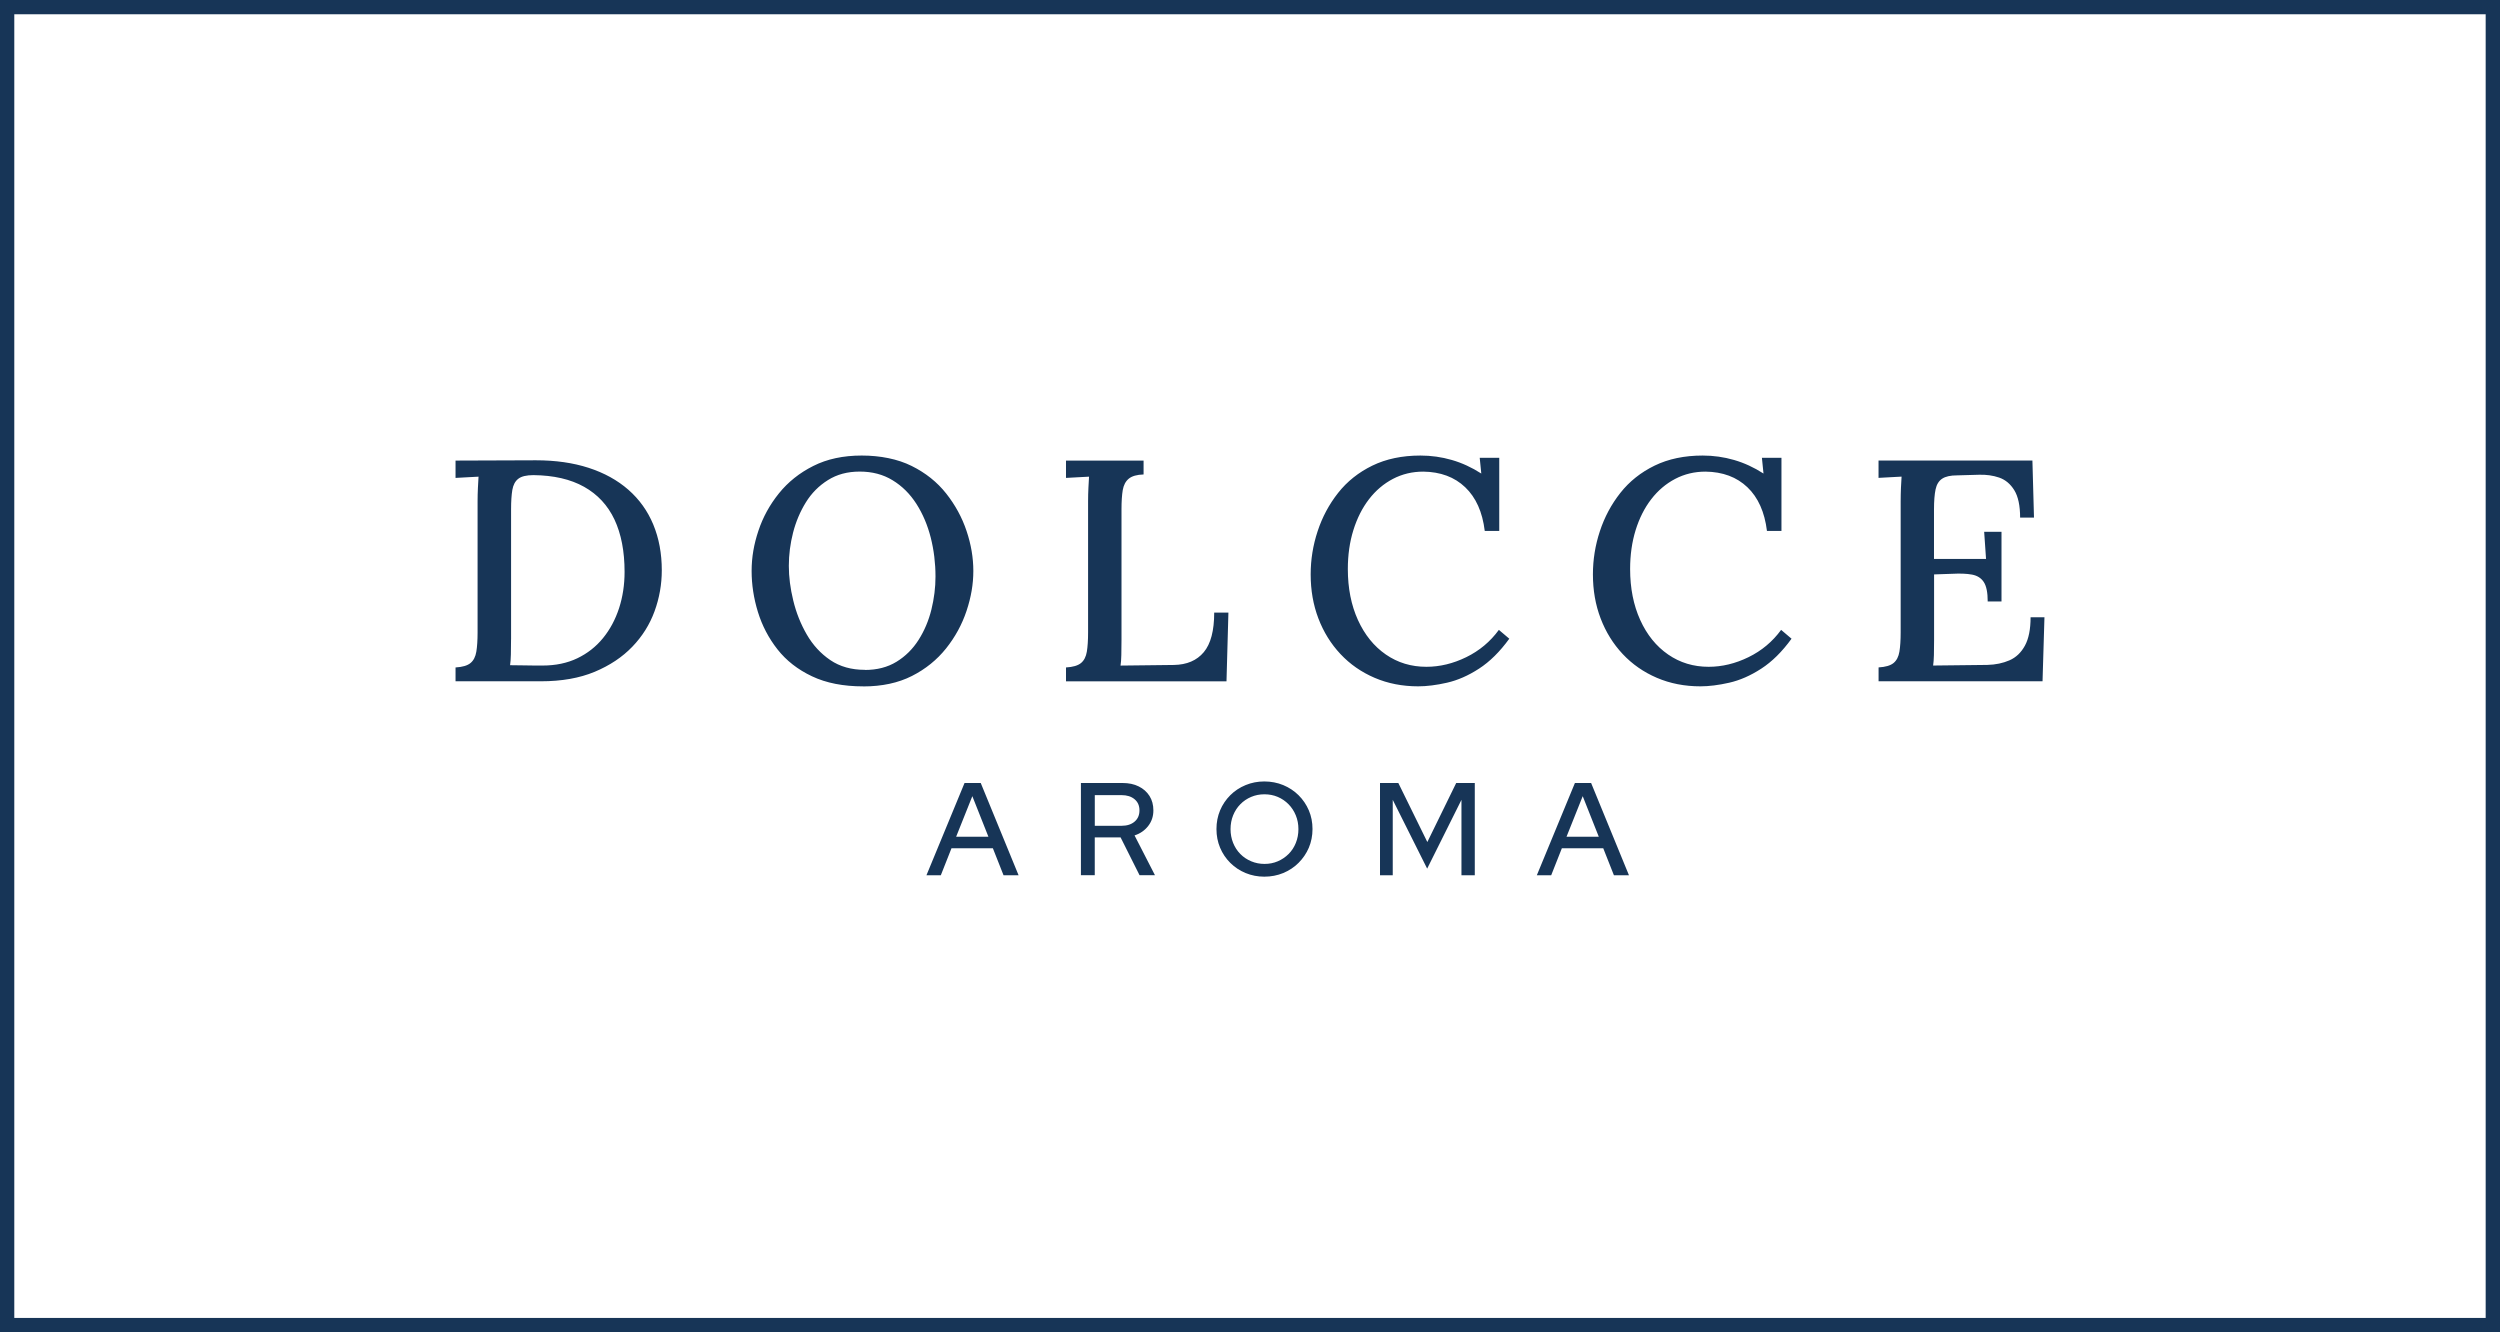<svg xmlns="http://www.w3.org/2000/svg" id="Camada_2" data-name="Camada 2" viewBox="0 0 600 319.73"><defs><style>      .cls-1 {        fill: #173557;        stroke-width: 0px;      }    </style></defs><g id="Camada_1-2" data-name="Camada 1"><path class="cls-1" d="M3.43,316.3h593.13V3.43H3.43v312.87ZM600,319.73H0V0h600v319.73ZM122.65,153.45c0,1.36-.02,2.57-.04,3.63-.03,1.06-.09,1.92-.19,2.57,1.06,0,2.12.01,3.18.04,1.06.03,2.01.04,2.84.04h1.78c3.13,0,5.9-.58,8.33-1.74,2.42-1.16,4.48-2.77,6.17-4.84,1.69-2.07,2.97-4.47,3.86-7.19.88-2.72,1.32-5.62,1.32-8.7,0-4.94-.81-9.13-2.42-12.56-1.62-3.43-4.05-6.05-7.3-7.87-3.25-1.82-7.3-2.75-12.15-2.8-1.67,0-2.88.29-3.63.87-.76.58-1.23,1.48-1.44,2.69-.2,1.21-.3,2.75-.3,4.62v31.26ZM109.33,160.19c1.66-.1,2.86-.45,3.59-1.06.73-.6,1.2-1.51,1.4-2.73.2-1.21.3-2.75.3-4.61v-31.48c0-1.11.03-2.18.08-3.22.05-1.03.1-1.93.15-2.69-.86.05-1.79.1-2.8.15-1.01.05-1.92.1-2.72.15v-4.16l19.3-.07c4.69,0,8.9.6,12.64,1.81,3.73,1.21,6.91,2.96,9.54,5.26,2.62,2.3,4.62,5.08,5.98,8.36,1.36,3.28,2.04,6.94,2.04,10.97,0,3.38-.58,6.66-1.74,9.84-1.16,3.18-2.94,6.02-5.34,8.51-2.4,2.5-5.41,4.5-9.04,6.02-3.63,1.51-7.92,2.27-12.87,2.27h-20.51v-3.33ZM207.56,160.79c2.93,0,5.46-.65,7.61-1.97,2.14-1.31,3.91-3.07,5.3-5.26,1.39-2.19,2.41-4.61,3.07-7.27.65-2.65.98-5.28.98-7.91,0-3.23-.38-6.34-1.14-9.35-.76-3-1.91-5.7-3.44-8.1-1.54-2.4-3.44-4.29-5.72-5.67-2.27-1.39-4.89-2.08-7.87-2.08s-5.47.68-7.64,2.04c-2.17,1.36-3.94,3.14-5.3,5.34-1.36,2.2-2.39,4.62-3.07,7.26-.68,2.65-1.02,5.31-1.02,7.98s.35,5.4,1.06,8.32c.71,2.93,1.79,5.65,3.25,8.17,1.46,2.52,3.34,4.57,5.64,6.13,2.3,1.56,5.06,2.34,8.29,2.34M207.18,164.73c-4.79,0-8.89-.8-12.3-2.42-3.41-1.61-6.17-3.77-8.29-6.47-2.12-2.7-3.68-5.69-4.69-8.97-1.01-3.28-1.51-6.56-1.51-9.84s.54-6.39,1.63-9.65c1.08-3.25,2.72-6.24,4.92-8.97,2.19-2.72,4.94-4.92,8.25-6.58,3.31-1.67,7.18-2.5,11.62-2.5s8.64.83,11.99,2.5c3.35,1.66,6.12,3.87,8.29,6.62,2.17,2.75,3.8,5.74,4.88,8.97,1.09,3.23,1.63,6.43,1.63,9.61s-.54,6.32-1.63,9.58c-1.08,3.25-2.72,6.26-4.91,9.01-2.2,2.75-4.93,4.96-8.21,6.62-3.28,1.66-7.17,2.5-11.66,2.5M255.84,163.52v-3.33c1.67-.1,2.86-.45,3.6-1.06.73-.6,1.2-1.51,1.4-2.72.2-1.21.3-2.75.3-4.62v-31.48c0-1.11.03-2.18.08-3.22.05-1.03.1-1.93.15-2.69-.86.05-1.79.1-2.8.15-1.01.05-1.92.1-2.73.15v-4.16h18.62v3.33c-1.62.05-2.8.39-3.56,1.02-.76.63-1.23,1.54-1.44,2.73-.2,1.19-.3,2.74-.3,4.66v31.33c0,1.36-.01,2.56-.04,3.6-.02,1.04-.09,1.88-.19,2.53l12.79-.15c3.12-.05,5.52-1.07,7.19-3.07,1.67-1.99,2.5-5.16,2.5-9.5h3.41l-.46,16.5h-38.52ZM356.34,127.42c-.55-4.54-2.12-8.03-4.69-10.48-2.57-2.45-5.93-3.7-10.07-3.75-2.62,0-5.05.58-7.27,1.74-2.22,1.16-4.14,2.79-5.75,4.88-1.61,2.09-2.86,4.57-3.75,7.42-.89,2.85-1.33,5.97-1.33,9.34,0,4.59.81,8.67,2.42,12.22,1.62,3.56,3.85,6.32,6.7,8.29,2.85,1.97,6.09,2.95,9.73,2.95,3.23,0,6.42-.77,9.57-2.31,3.15-1.54,5.76-3.72,7.83-6.55l2.5,2.12c-2.27,3.13-4.69,5.52-7.27,7.19-2.57,1.67-5.13,2.79-7.68,3.37-2.55.58-4.86.87-6.92.87-3.78,0-7.27-.68-10.44-2.04-3.18-1.36-5.92-3.27-8.21-5.71-2.3-2.45-4.06-5.3-5.3-8.55-1.24-3.25-1.85-6.77-1.85-10.56,0-3.53.55-6.99,1.67-10.37,1.11-3.38,2.75-6.45,4.92-9.2,2.17-2.75,4.91-4.93,8.21-6.54,3.31-1.61,7.15-2.42,11.54-2.42,2.57,0,5.08.35,7.53,1.06,2.45.71,4.8,1.79,7.08,3.26l-.38-3.78h4.69v17.55h-3.48ZM424.07,127.42c-.56-4.54-2.12-8.03-4.69-10.48-2.57-2.45-5.93-3.7-10.06-3.75-2.63,0-5.05.58-7.27,1.74-2.22,1.16-4.14,2.79-5.75,4.88-1.62,2.09-2.86,4.57-3.75,7.42-.88,2.85-1.32,5.97-1.32,9.34,0,4.59.81,8.67,2.42,12.22,1.61,3.56,3.85,6.32,6.7,8.29,2.85,1.97,6.09,2.95,9.72,2.95,3.23,0,6.42-.77,9.57-2.31,3.15-1.54,5.76-3.72,7.83-6.55l2.5,2.12c-2.27,3.13-4.69,5.52-7.27,7.19-2.57,1.67-5.13,2.79-7.68,3.37-2.55.58-4.86.87-6.92.87-3.78,0-7.27-.68-10.44-2.04-3.18-1.36-5.92-3.27-8.21-5.71-2.3-2.45-4.06-5.3-5.3-8.55-1.24-3.25-1.85-6.77-1.85-10.56,0-3.53.55-6.99,1.67-10.37,1.11-3.38,2.75-6.45,4.92-9.2,2.17-2.75,4.91-4.93,8.21-6.54,3.31-1.61,7.15-2.42,11.54-2.42,2.57,0,5.08.35,7.53,1.06,2.44.71,4.8,1.79,7.07,3.26l-.38-3.78h4.69v17.55h-3.48ZM477.05,144.37c0-2.17-.31-3.73-.95-4.69-.63-.96-1.58-1.55-2.84-1.78-1.26-.23-2.82-.29-4.69-.19l-4.39.15v15.74c0,1.36-.01,2.56-.04,3.6-.03,1.04-.09,1.88-.19,2.53l13.02-.15c1.97-.05,3.73-.42,5.3-1.1,1.56-.68,2.8-1.85,3.71-3.52.91-1.66,1.36-3.94,1.36-6.81h3.33l-.46,15.36h-39.35v-3.33c1.67-.1,2.86-.45,3.6-1.06.73-.6,1.2-1.51,1.4-2.72.2-1.21.3-2.75.3-4.62v-31.48c0-1.11.03-2.18.07-3.22.05-1.03.1-1.93.15-2.69-.86.05-1.79.1-2.8.15-1.01.05-1.92.1-2.73.15v-4.16h36.93l.38,13.7h-3.33c0-2.87-.47-5.07-1.4-6.58-.93-1.51-2.15-2.52-3.63-3.03-1.49-.51-3.09-.73-4.81-.68l-5.3.15c-1.57,0-2.75.26-3.56.79-.81.53-1.34,1.39-1.59,2.57-.25,1.18-.38,2.79-.38,4.81v11.88h12.49l-.45-6.51h4.16v16.73h-3.33ZM229.47,200.82h7.75l-3.86-9.74-3.89,9.74ZM222.35,210.06l9.14-22.14h3.89l9.08,22.14h-3.61l-2.56-6.48h-9.93l-2.56,6.48h-3.45ZM262.75,198.19h6.42c1.31,0,2.35-.33,3.13-1,.78-.66,1.17-1.57,1.17-2.7s-.39-2.01-1.17-2.67c-.78-.66-1.82-.99-3.13-.99h-6.42v7.37ZM259.42,210.06v-22.14h10c1.48,0,2.77.27,3.87.82,1.11.55,1.97,1.31,2.59,2.29.62.98.93,2.14.93,3.46,0,1.43-.41,2.68-1.25,3.75-.83,1.07-1.92,1.82-3.27,2.26l4.9,9.55h-3.7l-4.55-9.08h-6.2v9.08h-3.32ZM303.49,207.34c1.14,0,2.2-.21,3.18-.63.98-.42,1.85-1.01,2.59-1.75.75-.75,1.33-1.63,1.74-2.66.41-1.02.62-2.12.62-3.31s-.21-2.28-.63-3.31c-.42-1.02-1-1.91-1.74-2.66-.74-.75-1.6-1.34-2.58-1.76-.98-.42-2.05-.63-3.21-.63s-2.2.21-3.19.63c-.99.42-1.86,1.01-2.59,1.76-.74.75-1.31,1.63-1.73,2.66-.41,1.02-.62,2.12-.62,3.31s.21,2.28.62,3.31c.41,1.02.99,1.91,1.73,2.66.74.75,1.61,1.33,2.61,1.75,1,.42,2.07.63,3.21.63M303.43,210.4c-1.58,0-3.07-.29-4.48-.87-1.4-.58-2.63-1.39-3.68-2.44-1.05-1.04-1.87-2.26-2.45-3.64-.58-1.38-.87-2.88-.87-4.48s.29-3.09.87-4.48c.58-1.38,1.4-2.59,2.45-3.64s2.28-1.85,3.68-2.43c1.4-.58,2.9-.87,4.48-.87s3.14.29,4.54.87c1.4.58,2.63,1.39,3.68,2.43s1.88,2.26,2.47,3.64c.59,1.38.88,2.88.88,4.48s-.3,3.1-.88,4.48c-.59,1.38-1.42,2.59-2.47,3.64-1.05,1.05-2.28,1.86-3.68,2.44-1.4.58-2.92.87-4.54.87M331.2,210.06v-22.14h4.4l6.96,14.17,6.93-14.17h4.46v22.14h-3.2v-18.1l-8.23,16.51-8.26-16.51v18.1h-3.07ZM375.96,200.82h7.75l-3.86-9.74-3.89,9.74ZM368.84,210.06l9.14-22.14h3.89l9.08,22.14h-3.61l-2.56-6.48h-9.93l-2.56,6.48h-3.45Z"></path></g></svg>